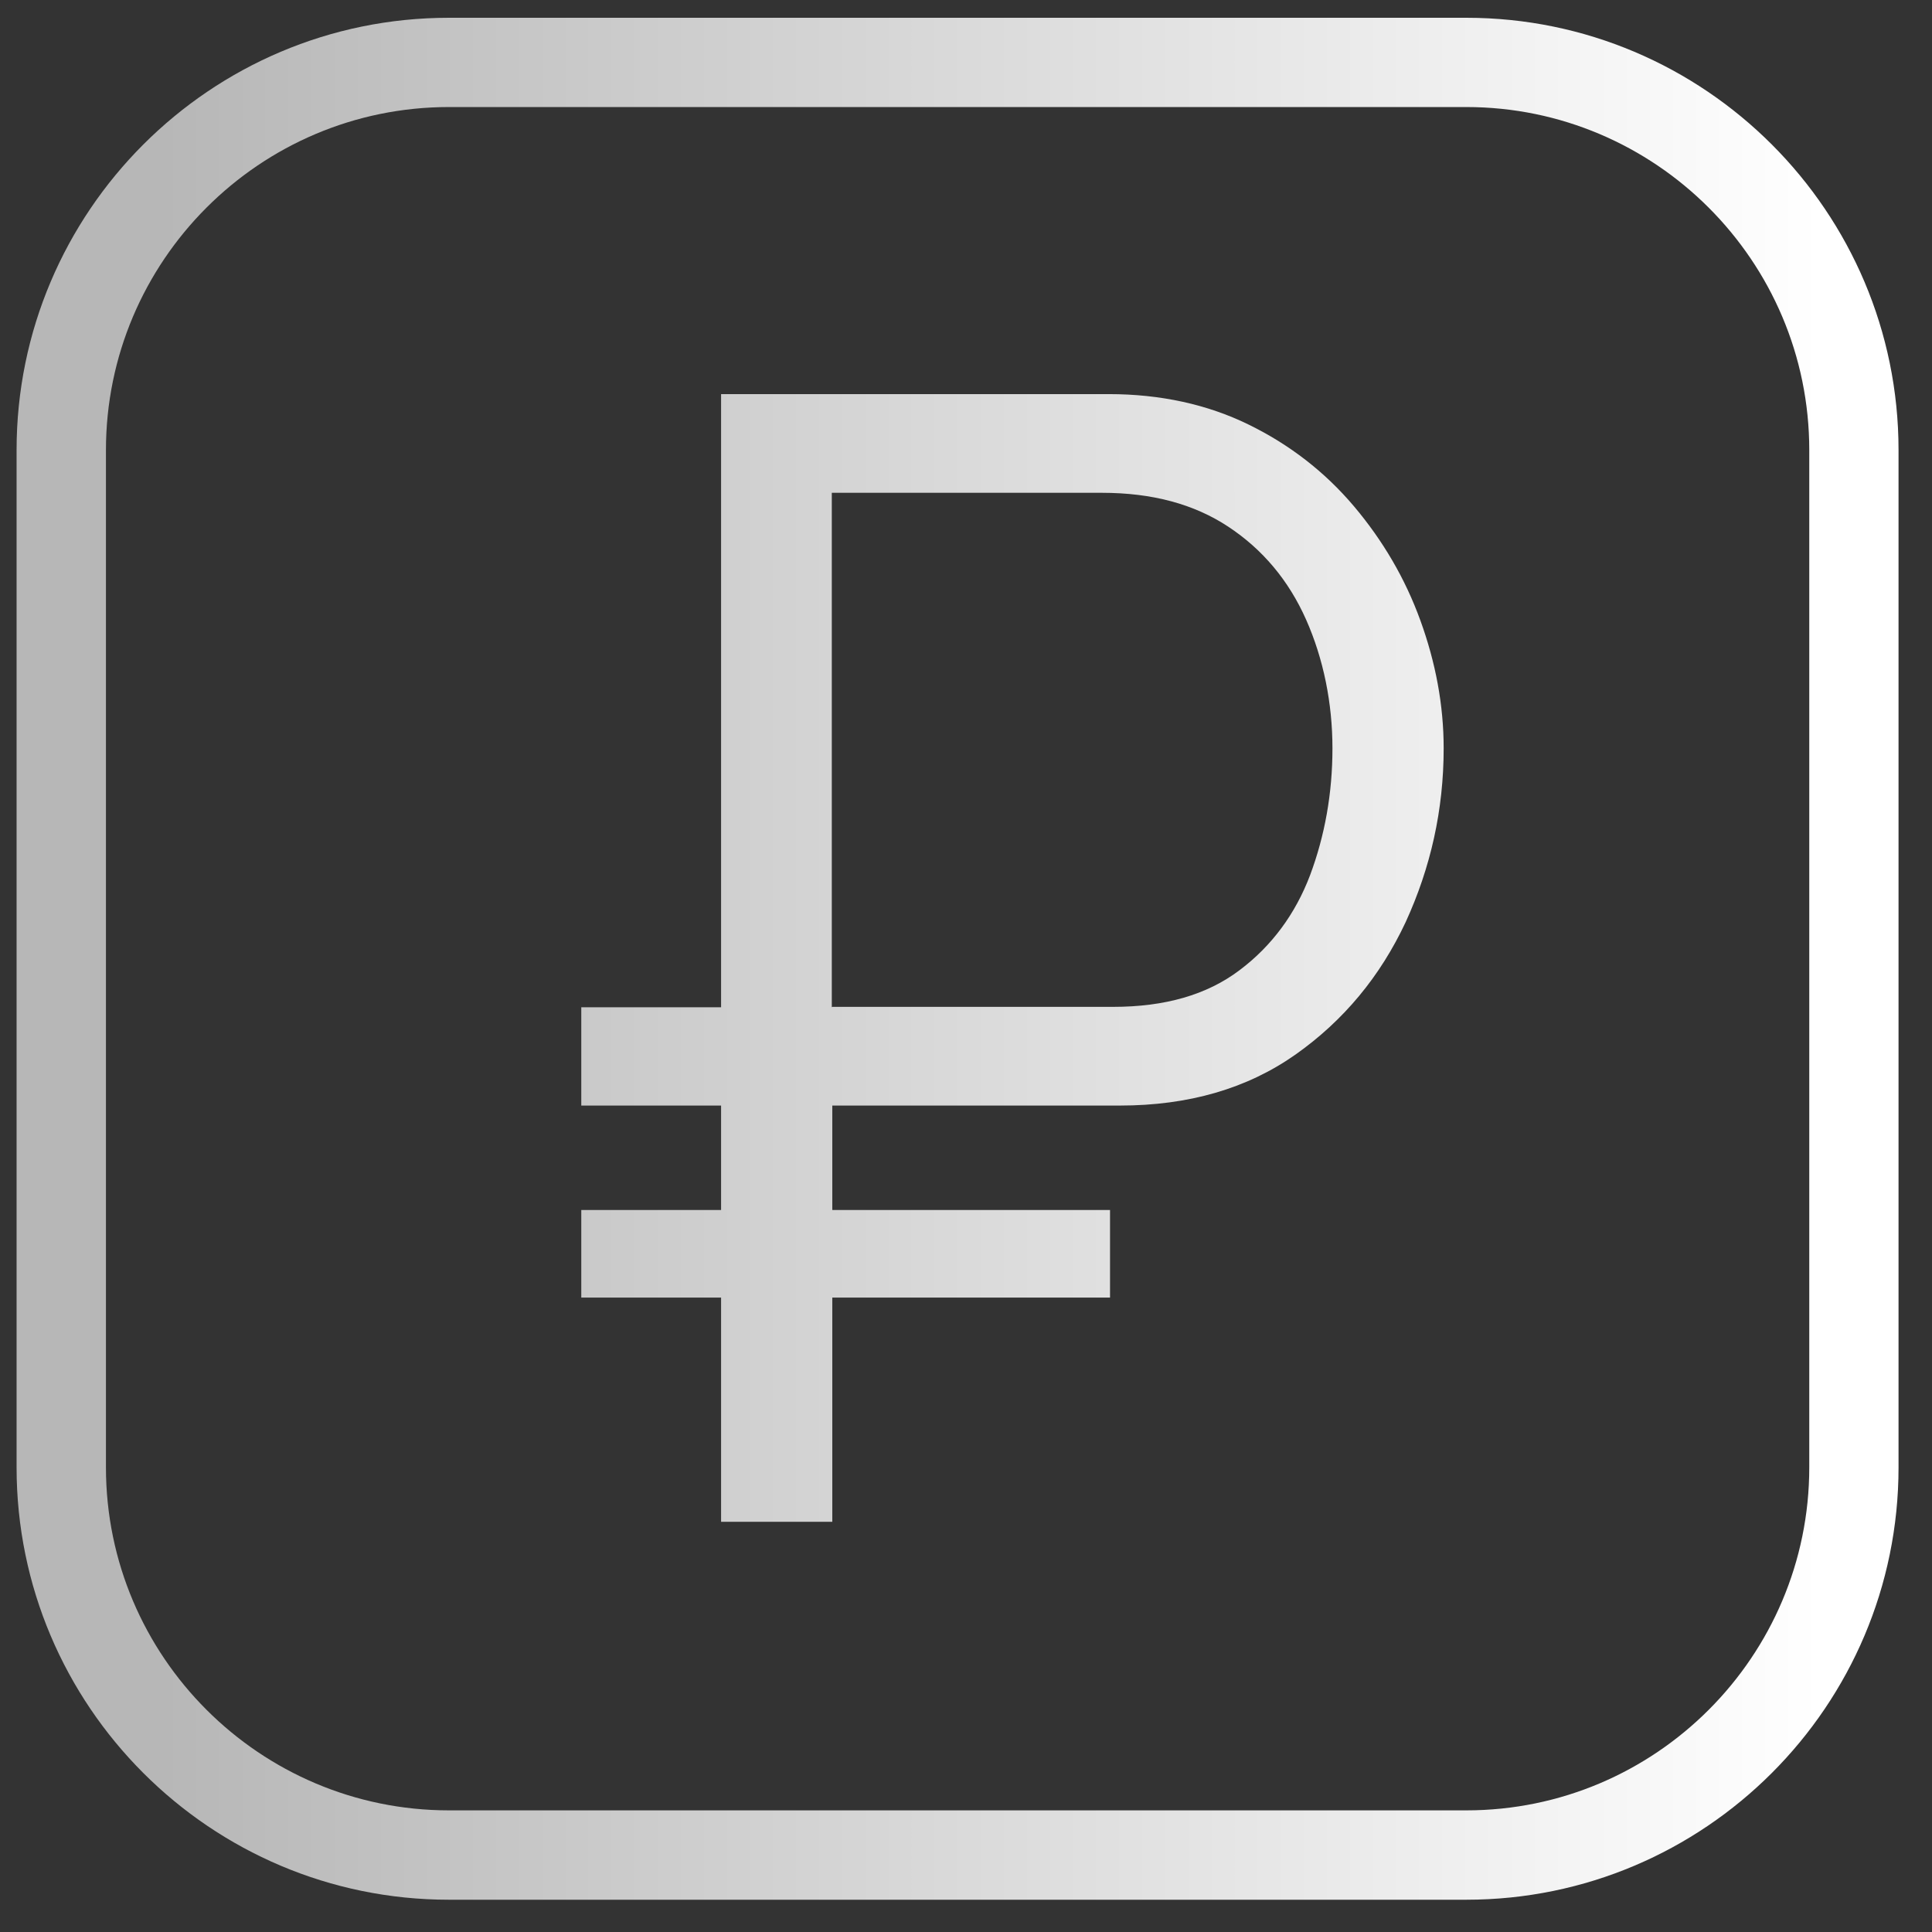<svg width="19.457" height="19.457" viewBox="0.722 0.326 19.457 19.457" fill="none" xmlns="http://www.w3.org/2000/svg">
<rect x="0.722" y="0.326" width="19.457" height="19.457" fill="#333333" stroke="none"/>
<path d="M15.489 19.458H5.243C2.841 19.458 0.889 17.506 0.889 15.104V4.859C0.889 2.457 2.841 0.505 5.243 0.505H15.489C17.89 0.505 19.842 2.457 19.842 4.859V15.104C19.842 17.506 17.89 19.458 15.489 19.458ZM5.243 1.404C3.336 1.404 1.789 2.956 1.789 4.859V15.104C1.789 17.011 3.341 18.558 5.243 18.558H15.489C17.396 18.558 18.943 17.007 18.943 15.104V4.859C18.943 2.952 17.391 1.404 15.489 1.404H5.243Z" fill="url(#paint0_linear_11209_1854)"></path>
<path d="M6.576 11.46V10.47H11.006V11.46H6.576ZM6.576 13.394V12.512H11.901V13.394H6.576ZM7.984 4.295H11.888C12.409 4.295 12.882 4.399 13.295 4.601C13.709 4.803 14.064 5.078 14.357 5.424C14.649 5.77 14.874 6.153 15.027 6.576C15.18 6.998 15.261 7.426 15.261 7.862C15.261 8.483 15.13 9.063 14.879 9.611C14.622 10.16 14.253 10.605 13.768 10.947C13.282 11.289 12.693 11.46 12 11.46H9.104V15.652H7.984V4.295ZM9.104 10.466H11.932C12.454 10.466 12.877 10.345 13.205 10.097C13.529 9.854 13.768 9.53 13.916 9.139C14.064 8.743 14.141 8.316 14.141 7.862C14.141 7.408 14.051 6.962 13.876 6.567C13.7 6.171 13.439 5.86 13.093 5.631C12.747 5.402 12.324 5.289 11.82 5.289H9.099V10.47L9.104 10.466Z" fill="url(#paint1_linear_11209_1854)"></path>
<defs>
<linearGradient id="paint0_linear_11209_1854" x1="19.08" y1="10.154" x2="2.35" y2="10.154" gradientUnits="userSpaceOnUse">
<stop stop-color="white"></stop>
<stop offset="1" stop-color="#B7B7B7"></stop>
</linearGradient>
<linearGradient id="paint1_linear_11209_1854" x1="19.08" y1="10.154" x2="2.35" y2="10.154" gradientUnits="userSpaceOnUse">
<stop stop-color="white"></stop>
<stop offset="1" stop-color="#B7B7B7"></stop>
</linearGradient>
</defs>
</svg>
